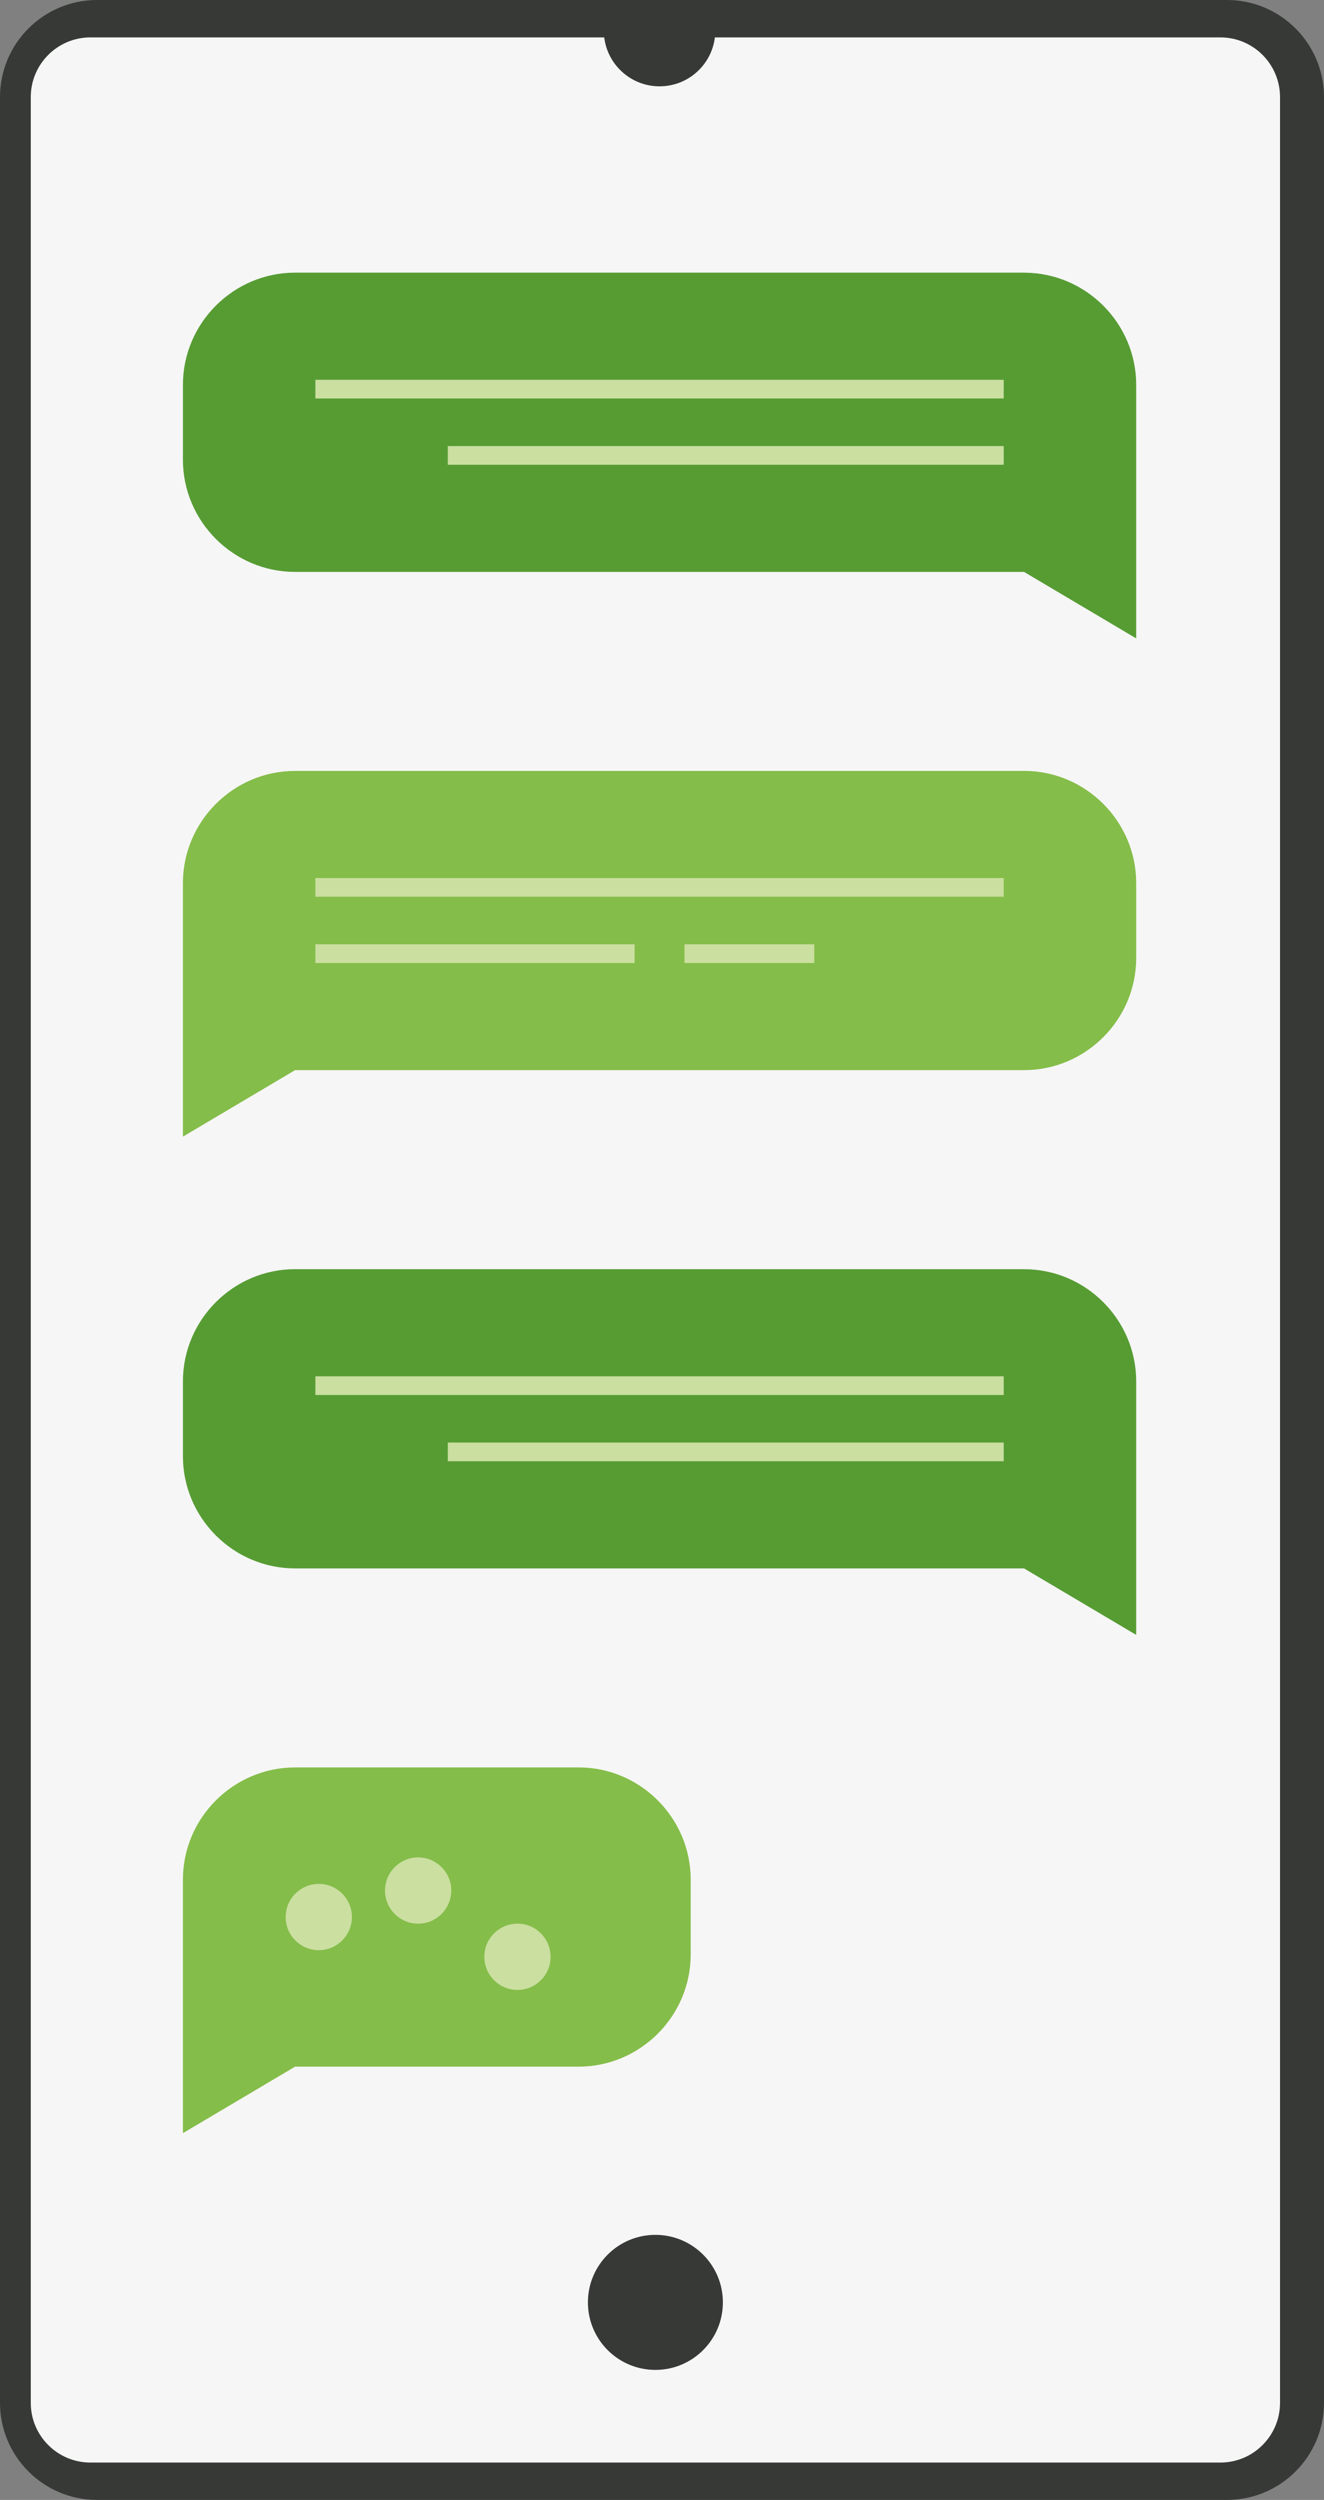 <?xml version="1.0" encoding="UTF-8"?> <svg xmlns="http://www.w3.org/2000/svg" id="Calque_2" data-name="Calque 2" viewBox="0 0 461.22 870.39"><rect x="0" y="0" width="461.22" height="870.39" fill="#808080" stroke="none"/><defs><style> .cls-1 { fill: #569c33; } .cls-2 { fill: #fff; opacity: .95; } .cls-3 { fill: #84bd49; } .cls-4 { fill: #373937; } .cls-5 { fill: #cbdfa1; } </style></defs><g id="Calque_1-2" data-name="Calque 1"><g><path class="cls-4" d="M33.81,0H427.41c18.66,0,33.81,15.15,33.81,33.81V836.58c0,18.66-15.15,33.81-33.81,33.81H33.81c-18.66,0-33.81-15.15-33.81-33.81V33.81C0,15.15,15.15,0,33.81,0Z"></path><path class="cls-2" d="M-173.08,217.61H629.7c11.47,0,20.79,9.31,20.79,20.79v393.6c0,11.47-9.31,20.79-20.79,20.79H-173.08c-11.47,0-20.79-9.31-20.79-20.79V238.4c0-11.47,9.31-20.79,20.79-20.79Z" transform="translate(663.51 206.89) rotate(90)"></path><circle class="cls-4" cx="228.31" cy="801.61" r="23.51"></circle><path class="cls-4" d="M210.34,10.64c0,10.73,8.7,19.42,19.42,19.42s19.42-8.7,19.42-19.42h-38.84Z"></path><g><path class="cls-1" d="M356.73,94.93H102.79c-21.49,0-39.07,17.58-39.07,39.07v26.05c0,21.49,17.58,39.07,39.07,39.07h253.94l39.07,23.15v-88.26c0-21.49-17.58-39.07-39.07-39.07Z"></path><rect class="cls-5" x="109.86" y="132.23" width="239.79" height="6.51"></rect><rect class="cls-5" x="156" y="155.3" width="193.65" height="6.51"></rect></g><g><path class="cls-3" d="M102.79,268.4h253.94c21.49,0,39.07,17.58,39.07,39.07v26.05c0,21.49-17.58,39.07-39.07,39.07H102.79l-39.07,23.15v-88.26c0-21.49,17.58-39.07,39.07-39.07Z"></path><rect class="cls-5" x="109.86" y="305.71" width="239.79" height="6.51"></rect><rect class="cls-5" x="109.86" y="328.78" width="111.21" height="6.51"></rect><rect class="cls-5" x="238.44" y="328.78" width="45.22" height="6.51"></rect></g><g><path class="cls-1" d="M356.73,441.88H102.79c-21.49,0-39.07,17.58-39.07,39.07v26.05c0,21.49,17.58,39.07,39.07,39.07h253.94l39.07,23.15v-88.26c0-21.49-17.58-39.07-39.07-39.07Z"></path><rect class="cls-5" x="109.86" y="479.18" width="239.79" height="6.51"></rect><rect class="cls-5" x="156" y="502.25" width="193.65" height="6.51"></rect></g><g><path class="cls-3" d="M102.79,615.35h98.75c21.49,0,39.07,17.58,39.07,39.07v26.05c0,21.49-17.58,39.07-39.07,39.07H102.79l-39.07,23.15v-88.26c0-21.49,17.58-39.07,39.07-39.07Z"></path><path class="cls-5" d="M122.59,667.45c0,6.37-5.16,11.54-11.54,11.54s-11.54-5.16-11.54-11.54,5.16-11.54,11.54-11.54,11.54,5.16,11.54,11.54Z"></path><circle class="cls-5" cx="145.66" cy="658.22" r="11.54"></circle><path class="cls-5" d="M191.8,681.29c0,6.37-5.16,11.54-11.54,11.54s-11.54-5.16-11.54-11.54,5.16-11.54,11.54-11.54,11.54,5.16,11.54,11.54Z"></path></g></g></g></svg> 